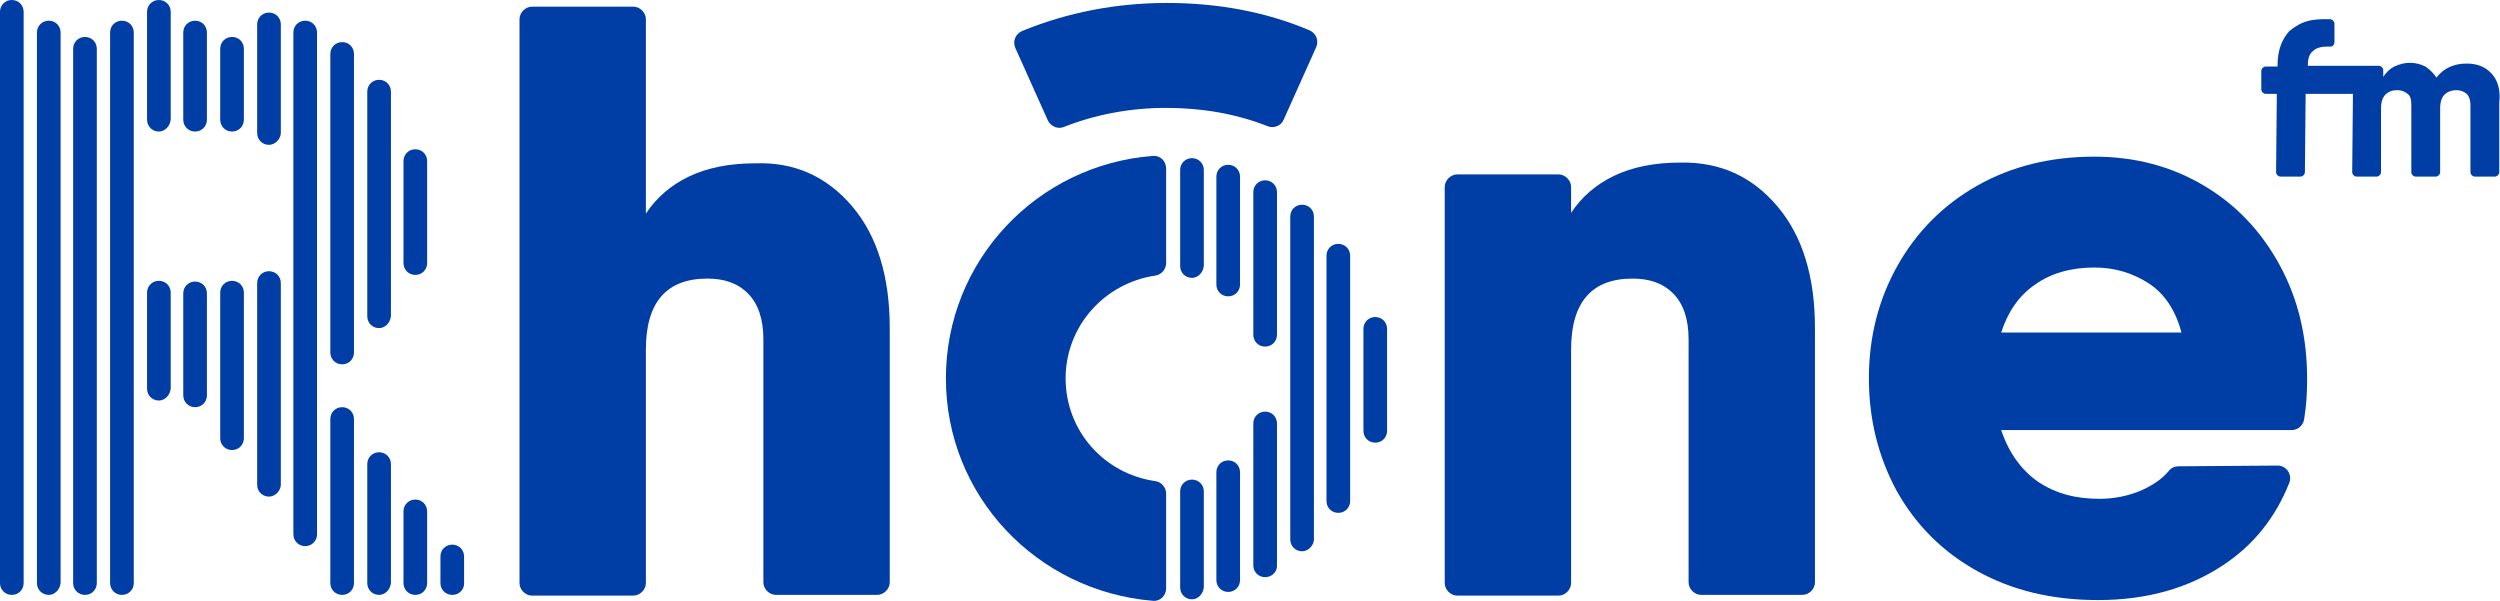 <?xml version="1.0" encoding="utf-8"?>
<!-- Generator: Adobe Illustrator 27.8.1, SVG Export Plug-In . SVG Version: 6.00 Build 0)  -->
<svg version="1.1" id="Calque_1" xmlns="http://www.w3.org/2000/svg" xmlns:xlink="http://www.w3.org/1999/xlink" x="0px" y="0px"
	 viewBox="0 0 338.3 81.3" style="enable-background:new 0 0 338.3 81.3;" xml:space="preserve">
<style type="text/css">
	.st0{fill:#003DA5;}
</style>
<g>
	<path class="st0" d="M115.3,27.9c3.4,4,5.1,9.5,5.1,16.5v34.4c0,0.9-0.8,1.7-1.7,1.7H105c-0.9,0-1.7-0.8-1.7-1.7V45.9
		c0-2.7-0.7-4.8-2.1-6.2c-1.4-1.4-3.2-2-5.5-2c-5.5,0-8.3,3.2-8.3,9.6v31.6c0,0.9-0.8,1.7-1.7,1.7H72c-0.9,0-1.7-0.8-1.7-1.7V2.6
		c0-0.9,0.8-1.7,1.7-1.7h13.7c0.9,0,1.7,0.8,1.7,1.7v26.3c1.4-2.1,3.3-3.8,5.8-5s5.5-1.8,9-1.8C107.5,21.9,111.9,23.9,115.3,27.9"/>
	<path class="st0" d="M240.5,27.9c3.4,4,5.1,9.5,5.1,16.5v34.4c0,0.9-0.8,1.7-1.7,1.7h-13.7c-0.9,0-1.7-0.8-1.7-1.7V45.9
		c0-2.7-0.7-4.8-2.1-6.2c-1.4-1.4-3.2-2-5.5-2c-5.5,0-8.3,3.2-8.3,9.6v31.6c0,0.9-0.8,1.7-1.7,1.7h-13.7c-0.9,0-1.7-0.8-1.7-1.7
		V25.3c0-0.9,0.8-1.7,1.7-1.7h13.7c0.9,0,1.7,0.8,1.7,1.7v3.5c1.4-2.1,3.3-3.8,5.8-5s5.5-1.8,9-1.8
		C232.8,21.9,237.1,23.9,240.5,27.9"/>
	<path class="st0" d="M275.8,65.2c2.4,1.6,5.1,2.3,8.3,2.3c2,0,4-0.4,5.8-1.2c1.5-0.7,2.7-1.5,3.6-2.6c0.3-0.4,0.8-0.6,1.3-0.6
		l13.4-0.1c1.2,0,2,1.2,1.6,2.3c-1.9,4.8-4.9,8.5-9,11.2c-4.7,3.1-10.3,4.7-16.9,4.7c-6.2,0-11.6-1.3-16.3-3.9s-8.3-6.2-10.9-10.8
		c-2.5-4.6-3.8-9.7-3.8-15.3c0-5.6,1.3-10.7,3.9-15.3c2.6-4.6,6.2-8.2,10.8-10.8c4.6-2.6,9.9-3.9,15.8-3.9c5.5,0,10.4,1.3,14.8,3.9
		c4.4,2.6,7.8,6.2,10.3,10.8c2.5,4.6,3.7,9.7,3.7,15.4c0,1.8-0.1,3.6-0.4,5.4c-0.1,0.8-0.8,1.5-1.7,1.5h-39.3
		C271.8,61.2,273.5,63.6,275.8,65.2 M295.2,45c-0.8-3-2.3-5.3-4.5-6.7c-2.2-1.4-4.6-2.1-7.3-2.1c-3.2,0-5.9,0.8-8,2.3
		c-2.2,1.5-3.7,3.7-4.6,6.5L295.2,45L295.2,45z"/>
	<g>
		<path class="st0" d="M1.6,80.5c-0.9,0-1.6-0.7-1.6-1.6V1.6C0,0.7,0.7,0,1.6,0s1.6,0.7,1.6,1.6v77.3C3.2,79.8,2.5,80.5,1.6,80.5z"
			/>
		<path class="st0" d="M6.6,80.5c-0.9,0-1.6-0.7-1.6-1.6V4.4c0-0.9,0.7-1.6,1.6-1.6s1.6,0.7,1.6,1.6v74.5
			C8.1,79.8,7.4,80.5,6.6,80.5z"/>
		<path class="st0" d="M11.5,80.5c-0.9,0-1.6-0.7-1.6-1.6V6.6c0-0.9,0.7-1.6,1.6-1.6c0.9,0,1.6,0.7,1.6,1.6v72.3
			C13.1,79.8,12.4,80.5,11.5,80.5z"/>
		<path class="st0" d="M16.5,80.5c-0.9,0-1.6-0.7-1.6-1.6V4.4c0-0.9,0.7-1.6,1.6-1.6s1.6,0.7,1.6,1.6v74.5
			C18.1,79.8,17.4,80.5,16.5,80.5z"/>
		<path class="st0" d="M41.3,73.9c-0.9,0-1.6-0.7-1.6-1.6V4.4c0-0.9,0.7-1.6,1.6-1.6s1.6,0.7,1.6,1.6v67.9
			C42.9,73.2,42.2,73.9,41.3,73.9z"/>
		<g>
			<path class="st0" d="M46.3,49.3c-0.9,0-1.6-0.7-1.6-1.6V7.3c0-0.9,0.7-1.6,1.6-1.6s1.6,0.7,1.6,1.6v40.4
				C47.9,48.6,47.2,49.3,46.3,49.3z"/>
			<path class="st0" d="M46.3,80.5c-0.9,0-1.6-0.7-1.6-1.6V56.7c0-0.9,0.7-1.6,1.6-1.6s1.6,0.7,1.6,1.6v22.2
				C47.9,79.8,47.2,80.5,46.3,80.5z"/>
		</g>
		<g>
			<path class="st0" d="M51.3,44.4c-0.9,0-1.6-0.7-1.6-1.6V12.4c0-0.9,0.7-1.6,1.6-1.6s1.6,0.7,1.6,1.6v30.4
				C52.8,43.7,52.1,44.4,51.3,44.4z"/>
			<path class="st0" d="M51.3,80.5c-0.9,0-1.6-0.7-1.6-1.6V62.8c0-0.9,0.7-1.6,1.6-1.6s1.6,0.7,1.6,1.6v16.1
				C52.8,79.8,52.1,80.5,51.3,80.5z"/>
		</g>
		<g>
			<path class="st0" d="M56.2,37.2c-0.9,0-1.6-0.7-1.6-1.6V21.8c0-0.9,0.7-1.6,1.6-1.6s1.6,0.7,1.6,1.6v13.8
				C57.8,36.5,57.1,37.2,56.2,37.2z"/>
			<path class="st0" d="M56.2,80.5c-0.9,0-1.6-0.7-1.6-1.6v-9.7c0-0.9,0.7-1.6,1.6-1.6s1.6,0.7,1.6,1.6v9.7
				C57.8,79.8,57.1,80.5,56.2,80.5z"/>
		</g>
		<path class="st0" d="M61.2,80.5c-0.9,0-1.6-0.7-1.6-1.6v-3.6c0-0.9,0.7-1.6,1.6-1.6s1.6,0.7,1.6,1.6V79
			C62.8,79.8,62.1,80.5,61.2,80.5z"/>
		<path class="st0" d="M21.5,17.8c-0.9,0-1.6-0.7-1.6-1.6V1.6c0-0.9,0.7-1.6,1.6-1.6s1.6,0.7,1.6,1.6v14.6
			C23,17.1,22.3,17.8,21.5,17.8z"/>
		<path class="st0" d="M21.5,54.2c-0.9,0-1.6-0.7-1.6-1.6v-13c0-0.9,0.7-1.6,1.6-1.6s1.6,0.7,1.6,1.6v13
			C23,53.5,22.3,54.2,21.5,54.2z"/>
		<path class="st0" d="M26.4,17.8c-0.9,0-1.6-0.7-1.6-1.6V4.4c0-0.9,0.7-1.6,1.6-1.6S28,3.5,28,4.4v11.8
			C28,17.1,27.3,17.8,26.4,17.8z"/>
		<path class="st0" d="M26.4,55.1c-0.9,0-1.6-0.7-1.6-1.6V39.7c0-0.9,0.7-1.6,1.6-1.6s1.6,0.7,1.6,1.6v13.8
			C28,54.4,27.3,55.1,26.4,55.1z"/>
		<path class="st0" d="M31.4,17.8c-0.9,0-1.6-0.7-1.6-1.6V6.6c0-0.9,0.7-1.6,1.6-1.6S33,5.7,33,6.6v9.6C33,17.1,32.3,17.8,31.4,17.8
			z"/>
		<path class="st0" d="M31.4,60.9c-0.9,0-1.6-0.7-1.6-1.6V39.6c0-0.9,0.7-1.6,1.6-1.6s1.6,0.7,1.6,1.6v19.7
			C33,60.2,32.3,60.9,31.4,60.9z"/>
		<path class="st0" d="M36.4,19.6c-0.9,0-1.6-0.7-1.6-1.6V3.3c0-0.9,0.7-1.6,1.6-1.6S38,2.4,38,3.3v14.8
			C37.9,18.9,37.2,19.6,36.4,19.6z"/>
		<path class="st0" d="M36.4,67.2c-0.9,0-1.6-0.7-1.6-1.6V38.3c0-0.9,0.7-1.6,1.6-1.6s1.6,0.7,1.6,1.6v27.4
			C37.9,66.5,37.2,67.2,36.4,67.2z"/>
	</g>
	<g>
		<path class="st0" d="M157.9,0.4c-6.9,0-13.5,1.3-19.6,3.8c-0.9,0.4-1.3,1.4-0.9,2.3l4.4,9.8c0.4,0.8,1.3,1.2,2.1,0.9
			c4.3-1.7,9-2.6,13.9-2.6s9.5,0.8,13.8,2.5c0.8,0.3,1.8-0.1,2.1-0.9l4.4-9.8c0.4-0.9,0-1.9-0.9-2.3C171.3,1.6,164.8,0.4,157.9,0.4z
			"/>
		<g>
			<path class="st0" d="M144.2,51.2c0-7.1,5.3-12.9,12.1-13.9c0.8-0.1,1.5-0.8,1.5-1.7V22.8c0-1-0.8-1.8-1.8-1.7
				c-15.7,1.2-28,14.2-28,30.1s12.3,28.8,28,30.1c1,0.1,1.8-0.7,1.8-1.7V66.8c0-0.8-0.6-1.6-1.5-1.7
				C149.4,64.1,144.2,58.3,144.2,51.2"/>
			<path class="st0" d="M171.2,46.9c-0.9,0-1.6-0.7-1.6-1.6V26c0-0.9,0.7-1.6,1.6-1.6s1.6,0.7,1.6,1.6v19.3
				C172.8,46.2,172.1,46.9,171.2,46.9z"/>
			<path class="st0" d="M176.2,74.6c-0.9,0-1.6-0.7-1.6-1.6V29.3c0-0.9,0.7-1.6,1.6-1.6s1.6,0.7,1.6,1.6v43.8
				C177.7,73.9,177,74.6,176.2,74.6z"/>
			<g>
				<path class="st0" d="M181.1,69.4c-0.9,0-1.6-0.7-1.6-1.6V34.6c0-0.9,0.7-1.6,1.6-1.6s1.6,0.7,1.6,1.6v33.2
					C182.7,68.7,182,69.4,181.1,69.4z"/>
			</g>
			<g>
				<path class="st0" d="M186.1,59.9c-0.9,0-1.6-0.7-1.6-1.6V44.5c0-0.9,0.7-1.6,1.6-1.6s1.6,0.7,1.6,1.6v13.8
					C187.7,59.2,187,59.9,186.1,59.9z"/>
			</g>
			<path class="st0" d="M161.3,37.6c-0.9,0-1.6-0.7-1.6-1.6V23c0-0.9,0.7-1.6,1.6-1.6s1.6,0.7,1.6,1.6v13
				C162.8,36.9,162.1,37.6,161.3,37.6z"/>
			<path class="st0" d="M166.2,40.1c-0.9,0-1.6-0.7-1.6-1.6V23.9c0-0.9,0.7-1.6,1.6-1.6s1.6,0.7,1.6,1.6v14.6
				C167.8,39.4,167.1,40.1,166.2,40.1z"/>
			<path class="st0" d="M171.2,78.1c-0.9,0-1.6-0.7-1.6-1.6V57.3c0-0.9,0.7-1.6,1.6-1.6s1.6,0.7,1.6,1.6v19.3
				C172.8,77.4,172.1,78.1,171.2,78.1z"/>
			<path class="st0" d="M161.3,81.1c-0.9,0-1.6-0.7-1.6-1.6v-13c0-0.9,0.7-1.6,1.6-1.6s1.6,0.7,1.6,1.6v13
				C162.8,80.4,162.1,81.1,161.3,81.1z"/>
			<path class="st0" d="M166.2,80.1c-0.9,0-1.6-0.7-1.6-1.6V63.9c0-0.9,0.7-1.6,1.6-1.6s1.6,0.7,1.6,1.6v14.6
				C167.8,79.4,167.1,80.1,166.2,80.1z"/>
		</g>
	</g>
	<path class="st0" d="M337.2,10c-0.8-0.9-1.9-1.4-3.4-1.4c-1.7,0-3.1,0.6-4.1,1.9c-0.4-0.6-0.9-1.1-1.5-1.5
		c-0.6-0.3-1.3-0.5-2.1-0.5S324.7,8.7,324,9c-0.6,0.3-1.1,0.8-1.5,1.4V9.5c0-0.3-0.3-0.6-0.6-0.6h-9.6V8.8c0-0.9,0.2-1.5,0.7-1.9
		c0.4-0.4,1.1-0.6,1.9-0.6h0.5c0.3,0,0.5-0.3,0.5-0.6V3.2c0-0.3-0.3-0.6-0.6-0.6h-0.5h-0.4c-1.5,0-2.7,0.3-3.6,0.9
		c-0.4,0.2-0.7,0.5-1,0.7c-1,1.1-1.6,2.6-1.6,4.6V9h-1.6c-0.3,0-0.6,0.3-0.6,0.6v2.5c0,0.3,0.3,0.6,0.6,0.6h1.5L308,23.3
		c0,0.3,0.3,0.6,0.6,0.6h2.7c0.3,0,0.6-0.3,0.6-0.6l0.1-10.6h6.4l-0.1,10.6c0,0.3,0.3,0.6,0.6,0.6h2.7c0.3,0,0.6-0.3,0.6-0.6v-8.6
		c0-0.9,0.2-1.5,0.6-1.9c0.4-0.4,0.9-0.6,1.6-0.6c0.6,0,1,0.2,1.4,0.5s0.5,0.8,0.5,1.5v9.1c0,0.3,0.3,0.6,0.6,0.6h2.7
		c0.3,0,0.6-0.3,0.6-0.6v-8.6c0-0.9,0.2-1.5,0.6-1.9c0.4-0.4,1-0.6,1.6-0.6s1,0.2,1.4,0.5c0.3,0.3,0.5,0.8,0.5,1.5v9.1
		c0,0.3,0.3,0.6,0.6,0.6h2.7c0.3,0,0.6-0.3,0.6-0.6v-9.4C338.4,12.2,338,10.9,337.2,10z"/>
</g>
</svg>
